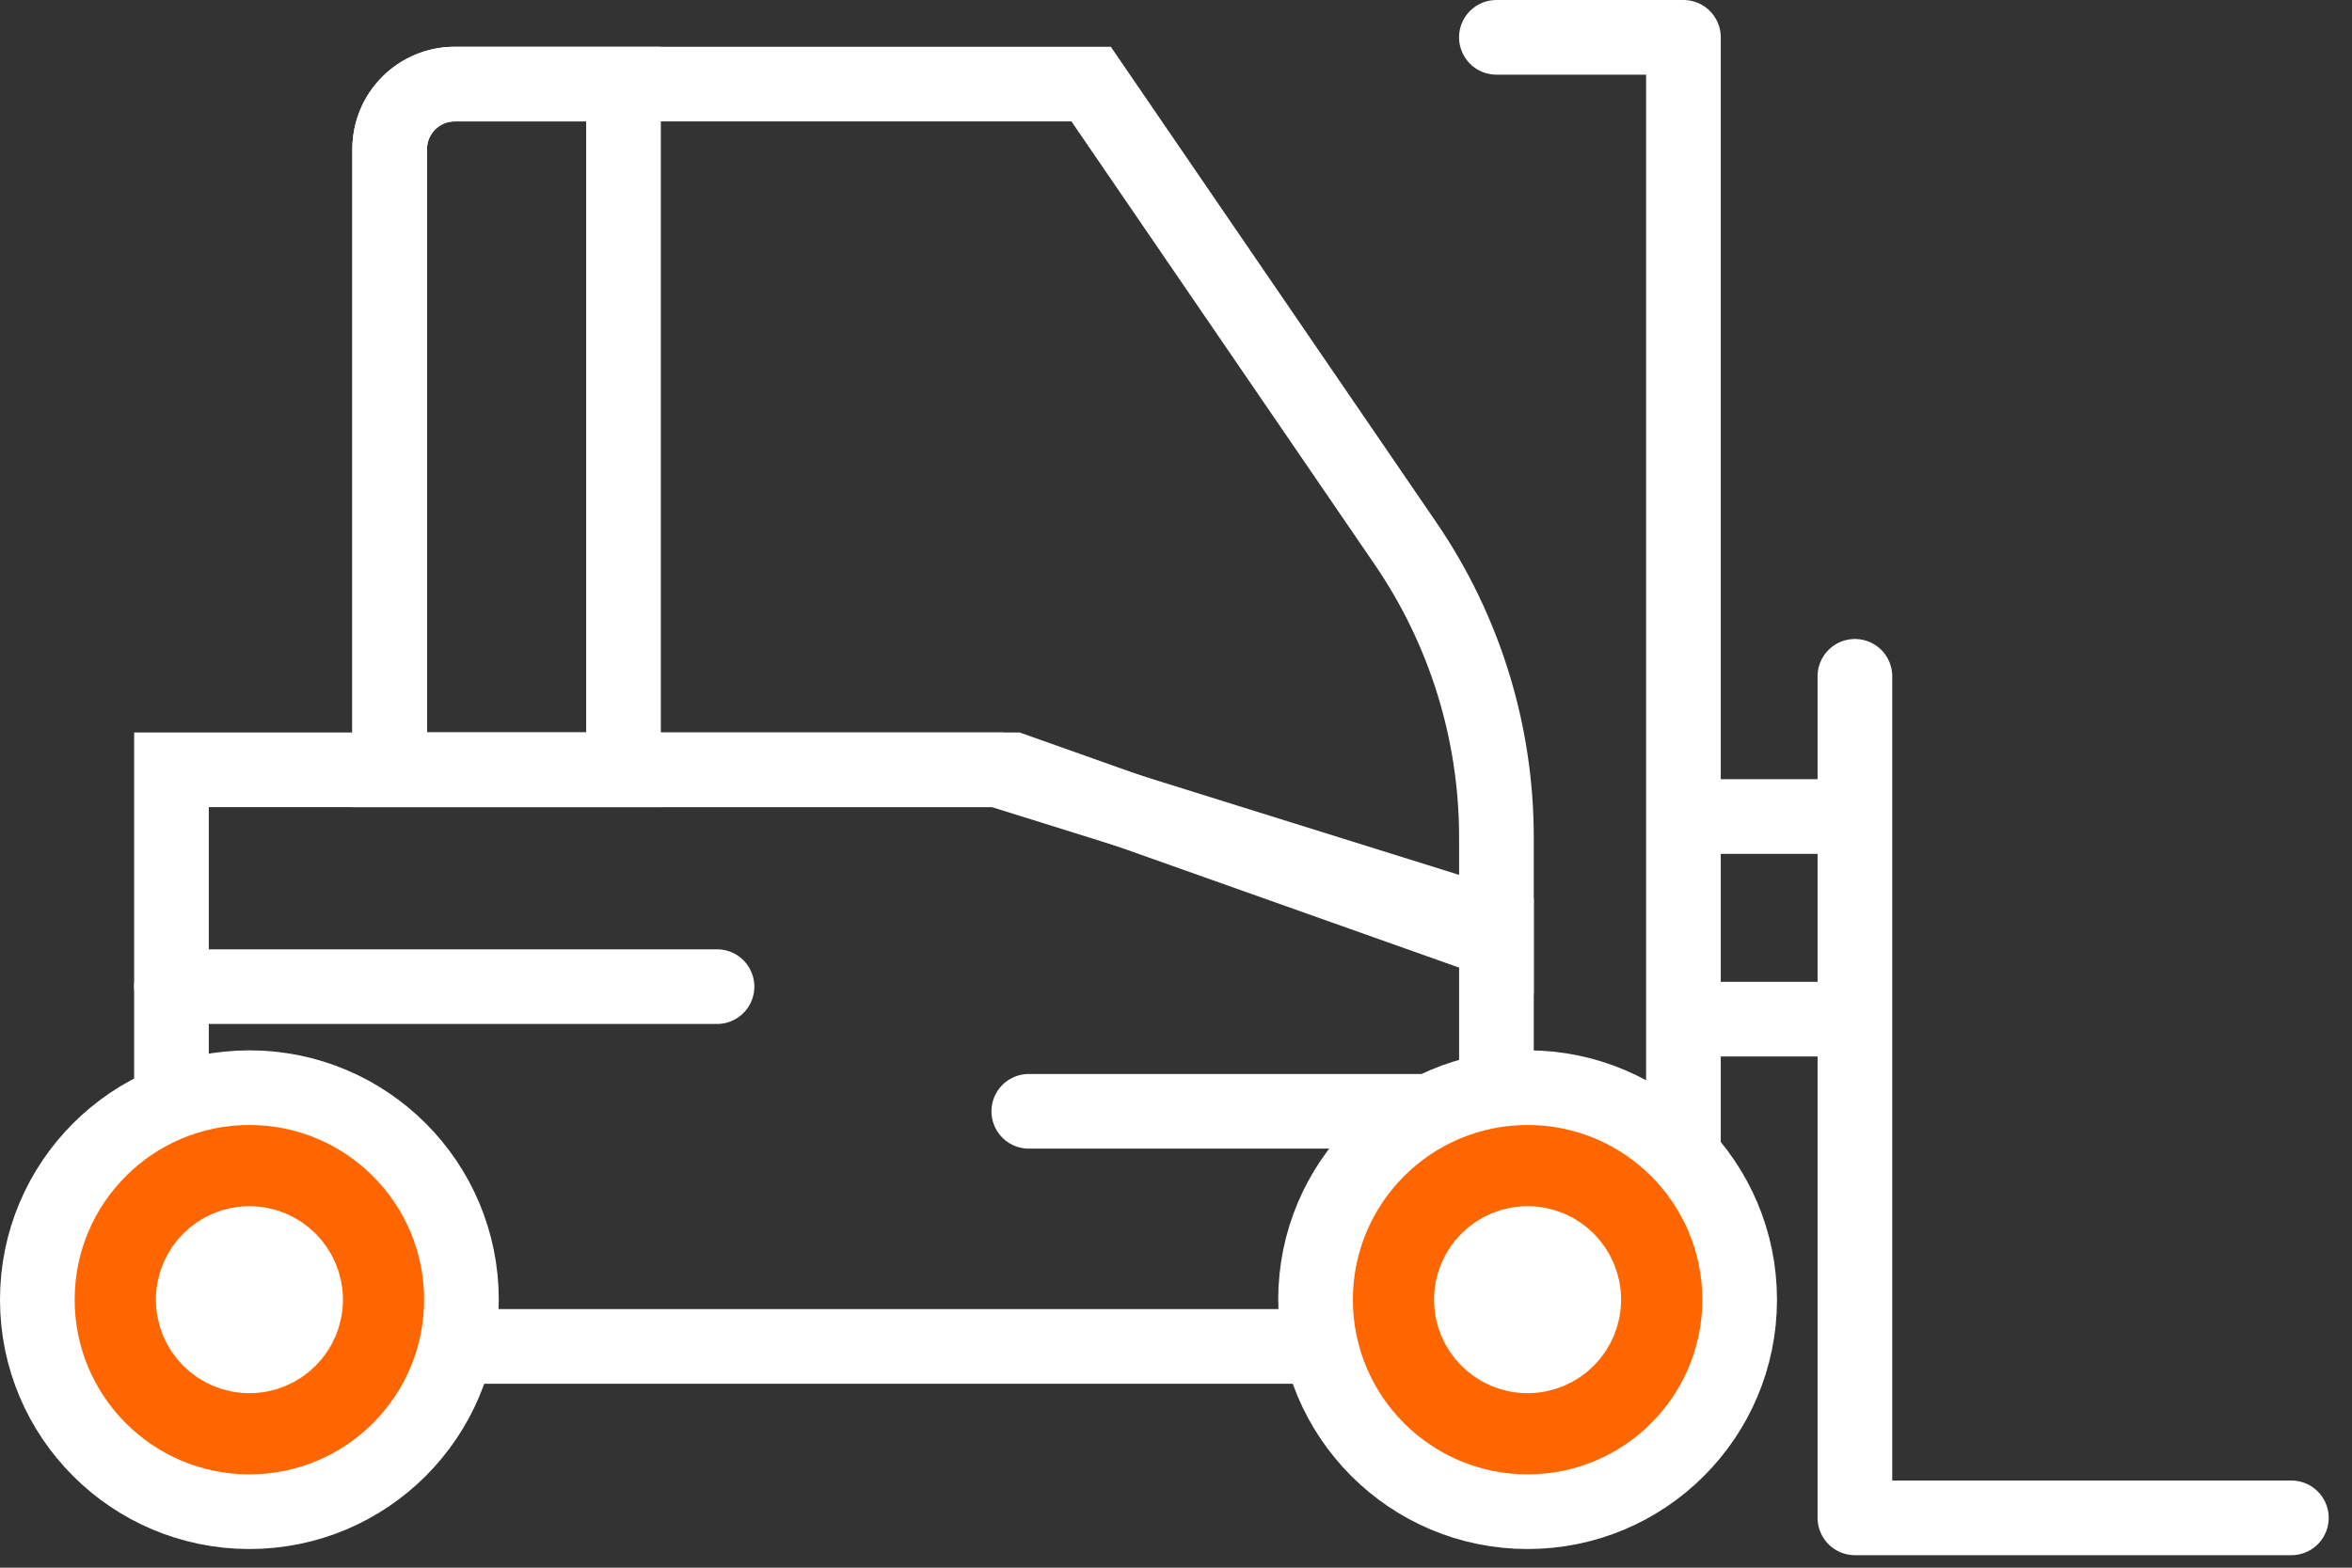 <svg width="63" height="42" viewBox="0 0 63 42" fill="none" xmlns="http://www.w3.org/2000/svg">
<rect x="0" y="0" width="63" height="42" fill="#333333" stroke="none"/>
<path d="M40.082 1H45.092V35.655" stroke="white" stroke-width="2" stroke-linecap="round" stroke-linejoin="round"/>
<path d="M49.685 18.119V40.665H61.376" stroke="white" stroke-width="2" stroke-linecap="round" stroke-linejoin="round"/>
<path d="M45.093 21.876H49.686" stroke="white" stroke-width="2"/>
<path d="M45.093 27.304H49.686" stroke="white" stroke-width="2"/>
<path d="M4.593 26.433H19.206M27.557 29.773H40.064" stroke="white" stroke-width="2" stroke-linecap="round" stroke-linejoin="round"/>
<path d="M4.593 33.985V20.624H26.722L40.083 24.799V36.072H4.593V33.985Z" stroke="white" stroke-width="2"/>
<path d="M10.438 3.995V20.624H27.14L40.083 25.217V22.43C40.083 19.621 39.233 16.877 37.648 14.56L29.227 2.253H12.18C11.218 2.253 10.438 3.033 10.438 3.995Z" stroke="white" stroke-width="2"/>
<path d="M16.701 2.253H12.18C11.218 2.253 10.438 3.033 10.438 3.995V20.624H16.701V2.253Z" stroke="white" stroke-width="2"/>
<circle cx="40.918" cy="34.82" r="5.68" fill="#FF6600" stroke="white" stroke-width="2"/>
<circle cx="40.917" cy="34.82" r="1.505" fill="white" stroke="white" stroke-width="2"/>
<circle cx="6.68" cy="34.82" r="5.68" fill="#FF6600" stroke="white" stroke-width="2"/>
<circle cx="6.681" cy="34.82" r="1.505" fill="white" stroke="white" stroke-width="2"/>
</svg>
